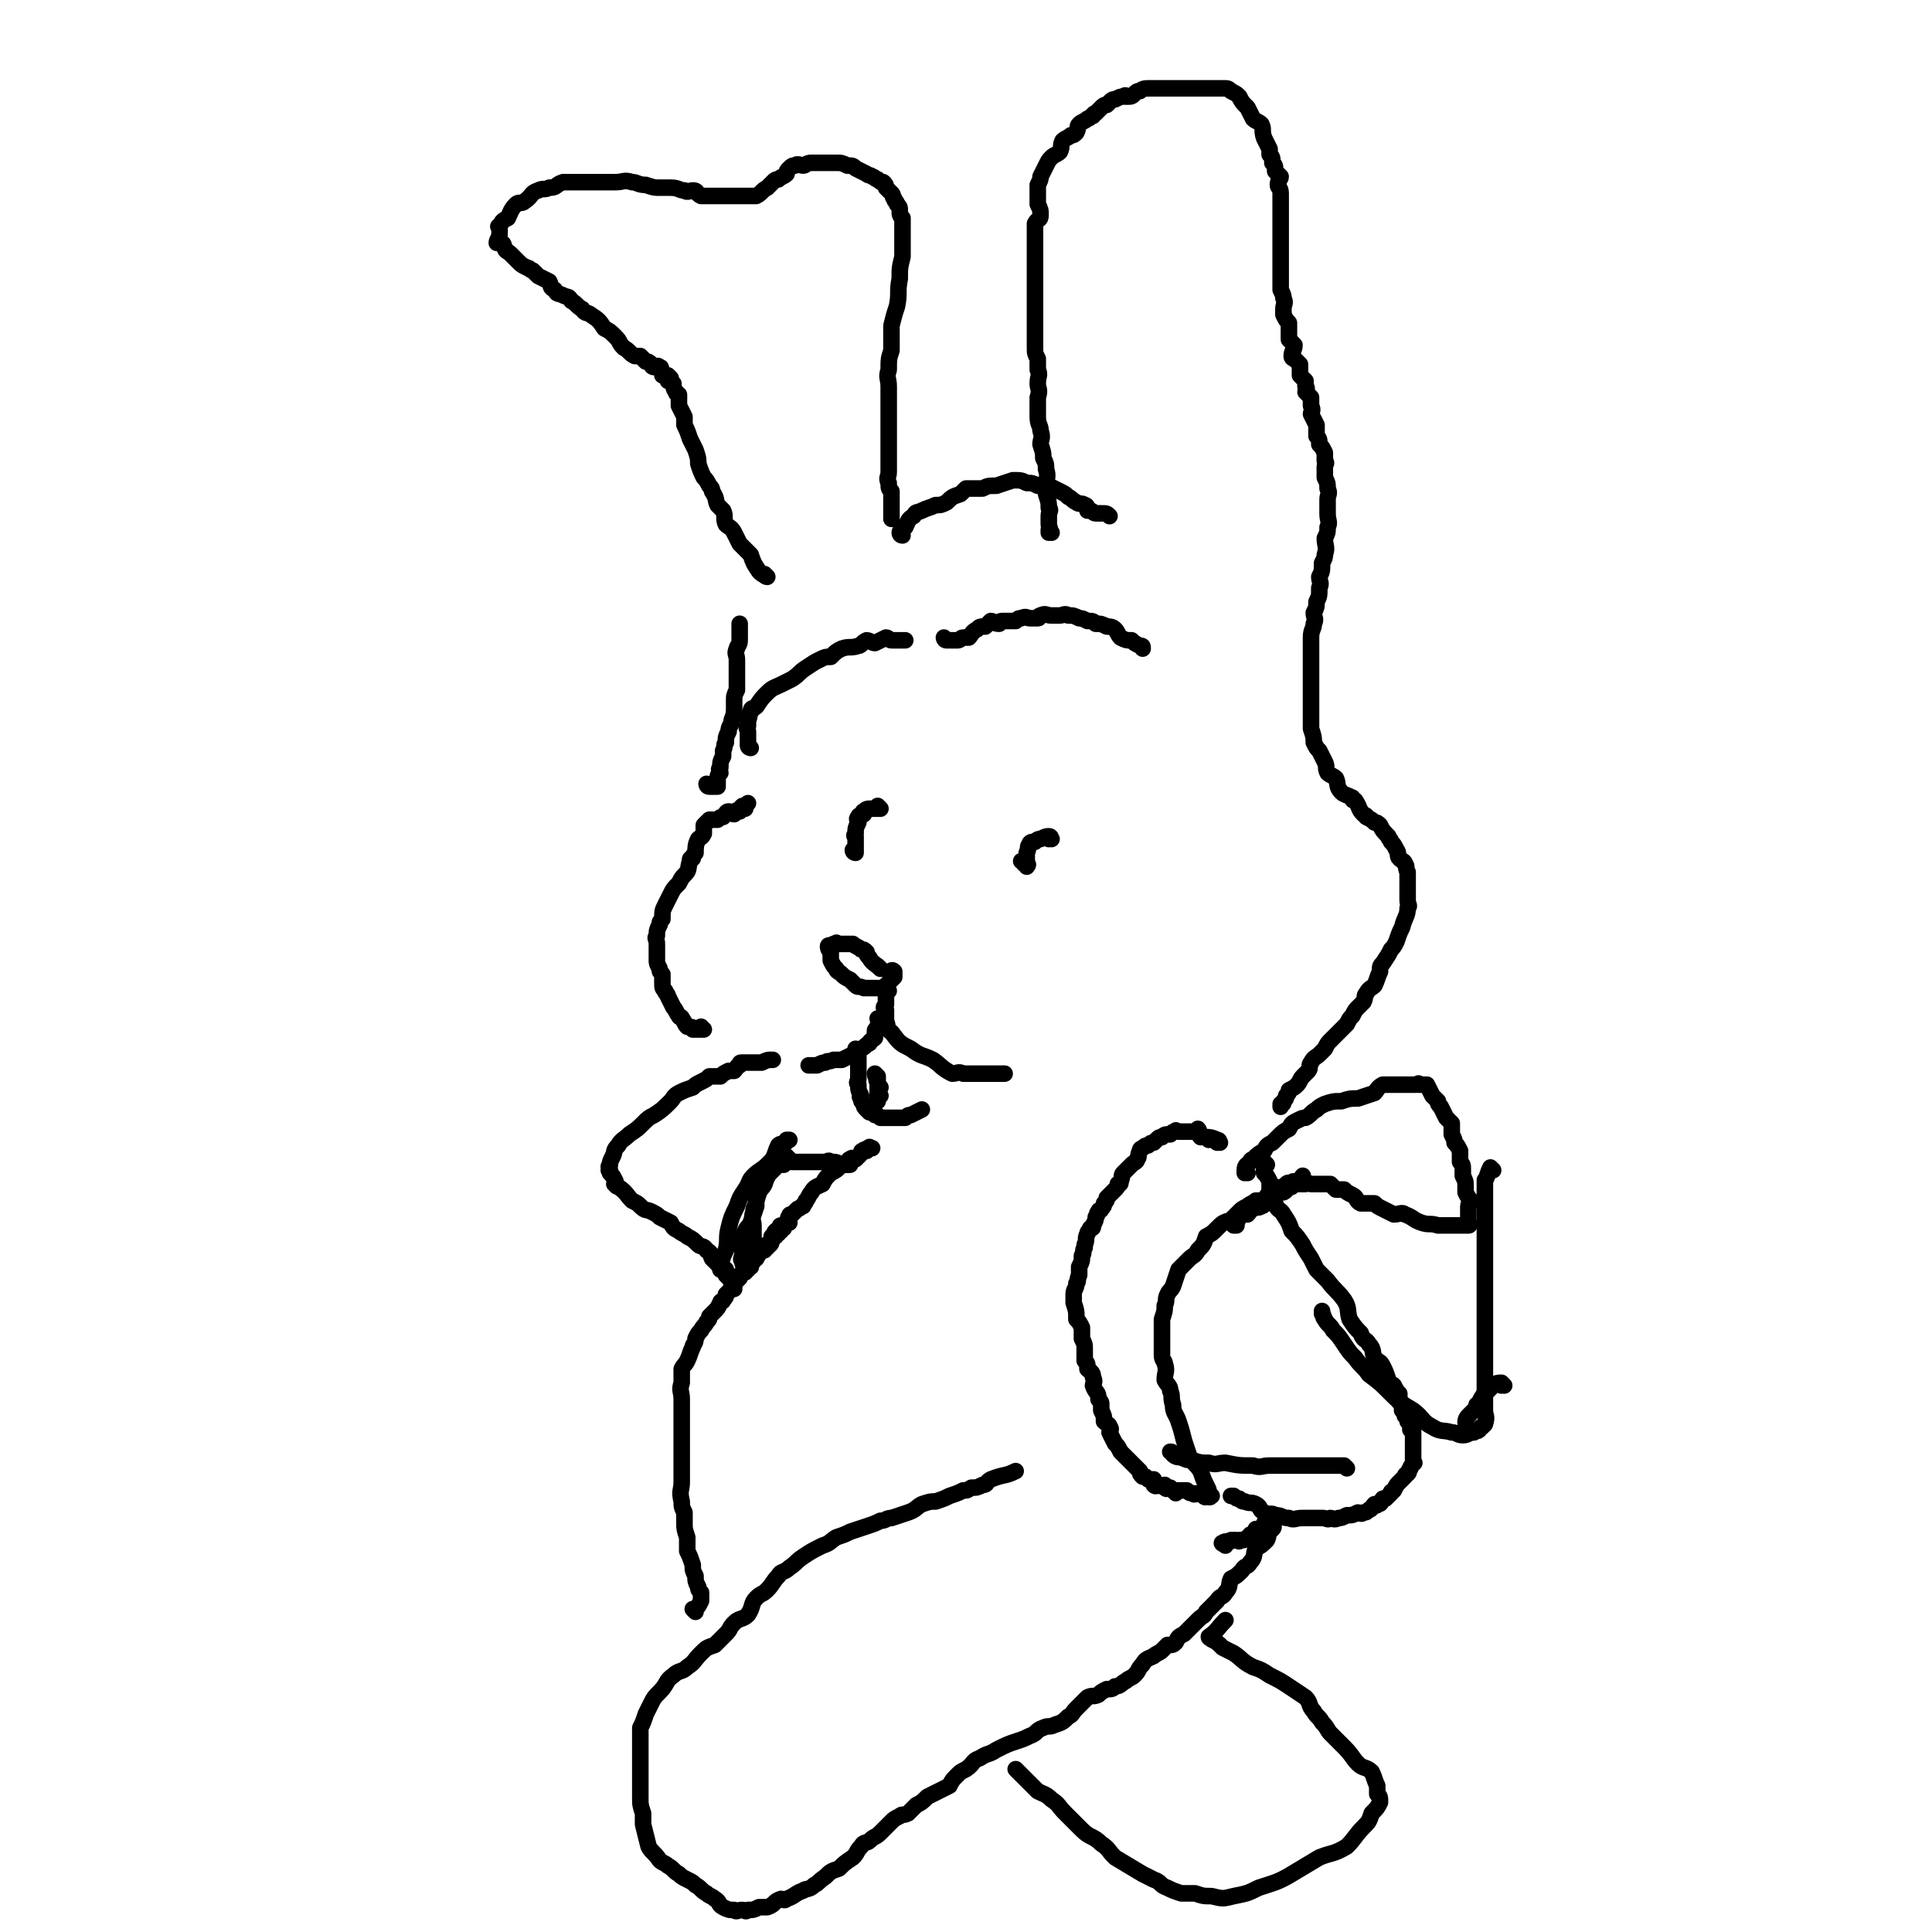 <svg viewBox='0 0 700 700' version='1.1' xmlns='http://www.w3.org/2000/svg' xmlns:xlink='http://www.w3.org/1999/xlink'><g fill='none' stroke='#000000' stroke-width='6' stroke-linecap='round' stroke-linejoin='round'><path d='M255,373c0,0 -1,-1 -1,-1 0,0 0,0 1,1 0,0 0,0 0,0 0,0 -1,-1 -1,-1 0,0 0,0 1,1 0,0 0,0 0,0 0,0 -1,-1 -1,-1 0,0 0,0 1,1 0,0 0,0 0,0 0,0 -1,-1 -1,-1 0,0 1,1 1,1 -2,0 -3,0 -4,0 0,0 1,0 1,0 -1,-1 -2,-1 -3,-1 -1,-1 -1,-2 -2,-3 0,-1 -1,0 -1,-1 -1,-1 -1,-2 -2,-3 -1,-2 -1,-2 -2,-4 0,-1 -1,-1 -1,-2 -1,-1 -1,-1 -1,-3 0,-1 0,-1 0,-3 -1,-1 -1,-1 -1,-2 -1,-2 -1,-2 -1,-3 0,-2 0,-2 0,-4 0,-1 0,-1 0,-2 0,-2 -1,-2 0,-3 0,-2 0,-2 1,-4 0,-1 0,-1 1,-2 0,-3 0,-3 1,-5 1,-2 1,-2 2,-4 1,-2 1,-2 3,-4 1,-2 1,-2 2,-3 2,-2 1,-2 2,-5 0,-1 0,-1 1,-1 0,-1 0,-1 1,-2 0,-2 0,-3 1,-5 1,-1 1,0 2,-2 0,-1 0,-1 0,-3 1,-1 1,-1 2,-2 1,0 1,0 3,0 1,-1 1,-1 2,-1 1,-1 1,-2 2,-2 1,0 1,1 2,1 0,0 0,-1 1,-1 0,-1 0,0 1,0 0,-1 0,-1 1,-2 0,0 0,1 0,1 0,0 0,0 1,0 0,0 0,0 0,0 0,-1 0,-1 1,-2 0,0 0,0 0,0 '/><path d='M257,285c0,0 -1,-1 -1,-1 0,0 0,0 1,1 0,0 0,0 0,0 0,0 -1,-1 -1,-1 0,0 0,0 1,1 0,0 0,0 0,0 0,0 -1,-1 -1,-1 0,0 0,1 1,1 1,0 1,0 3,0 0,0 0,0 0,0 0,-2 0,-2 0,-3 0,0 0,0 0,0 0,-1 0,-1 1,-2 0,-1 -1,-1 0,-2 0,-2 0,-2 1,-4 0,-1 0,-1 0,-2 1,-2 0,-2 1,-3 0,-2 0,-2 1,-4 0,-1 0,-1 1,-3 0,-2 1,-2 1,-5 0,-1 0,-1 0,-3 0,-2 0,-2 1,-4 0,-2 0,-2 0,-3 0,-3 0,-3 0,-5 0,-2 0,-2 0,-3 0,-2 -1,-2 0,-4 0,-1 1,-1 1,-3 0,0 0,-1 0,-1 0,-1 0,-1 0,-2 0,-2 0,-2 0,-3 '/><path d='M278,209c0,0 -1,-1 -1,-1 0,0 0,1 1,1 0,0 0,0 0,0 0,0 -1,-1 -1,-1 0,0 0,1 1,1 0,0 0,0 0,0 0,0 -1,-1 -1,-1 0,0 0,1 1,1 0,0 0,0 0,0 0,0 -1,-1 -1,-1 0,0 0,1 1,1 0,0 0,0 0,0 -2,-1 -2,-1 -3,-2 -2,-3 -2,-3 -3,-6 -1,-1 -1,-1 -1,-1 -2,-2 -2,-2 -3,-3 -1,-2 -1,-2 -2,-4 -1,-2 -2,-2 -3,-3 -1,-2 0,-3 -1,-5 -1,-1 -1,-1 -2,-2 -1,-2 0,-2 -2,-5 0,-1 0,-1 -1,-2 -1,-2 -1,-2 -2,-3 -1,-2 -1,-2 -2,-5 0,-2 0,-2 -1,-5 -1,-2 -1,-2 -2,-4 -1,-3 -1,-3 -2,-5 0,-1 0,-2 0,-3 -1,-2 -1,-2 -2,-4 0,-2 0,-2 0,-4 -1,-1 -1,0 -1,-1 -1,-1 -1,-2 -1,-3 -1,-1 -1,-1 -2,-1 0,-1 1,-1 1,-1 -1,-1 -1,-1 -1,-1 -1,0 -1,0 -2,0 0,-1 0,-1 0,-1 -1,-1 0,-2 -1,-2 -1,-1 -1,0 -2,0 -1,0 -1,-1 -1,-1 -1,-1 -1,-1 -2,-1 -1,-1 -1,-1 -2,-2 -1,0 -1,0 -2,0 -2,-1 -2,-2 -4,-3 -2,-2 -1,-2 -3,-4 -2,-2 -2,-2 -4,-3 -2,-3 -2,-3 -5,-5 -1,-1 -2,0 -3,-2 -2,-1 -2,-2 -4,-3 -1,-2 -1,-1 -3,-2 -2,-1 -2,0 -3,-2 -2,-1 -1,-1 -2,-3 -2,-1 -2,-1 -4,-2 -1,-1 -1,-1 -2,-2 -1,0 -1,-1 -2,-1 -2,-1 -2,-1 -3,-2 -1,-1 -1,-1 -2,-2 -1,-1 -1,-1 -1,-1 -1,-1 -2,-1 -2,-2 -1,-1 0,-1 -1,-2 0,0 -1,0 -2,0 0,-1 1,-2 1,-3 0,-1 0,-1 0,-2 0,-1 -1,-1 0,-1 1,-2 1,-2 3,-3 1,-2 1,-3 3,-5 1,-1 2,0 3,-1 3,-2 2,-3 5,-4 2,-1 2,0 4,-1 3,0 2,-1 5,-2 2,0 2,0 5,0 2,0 2,0 5,0 2,0 2,0 5,0 2,0 2,0 4,0 3,0 3,-1 6,0 2,0 2,1 5,1 3,1 3,1 5,1 2,0 2,0 4,0 3,0 3,1 5,1 1,1 2,0 3,0 2,0 1,1 3,2 2,0 2,0 4,0 1,0 1,0 2,0 1,0 1,0 2,0 1,0 1,0 2,0 2,0 2,0 3,0 1,0 1,0 2,0 2,0 2,0 3,0 1,0 1,0 2,0 2,-1 2,-2 4,-3 1,-1 1,-1 2,-2 1,-1 1,-1 2,-1 1,-1 2,-1 3,-2 0,-1 0,-1 1,-2 1,-1 1,-1 2,-1 1,-1 2,0 3,0 1,0 1,-1 3,-1 2,0 2,0 3,0 3,0 3,0 6,0 2,0 2,0 4,1 2,0 2,0 3,1 2,1 2,1 4,2 1,1 1,0 2,1 1,0 1,1 2,1 1,1 1,1 2,1 1,1 1,1 1,2 1,1 1,1 2,2 1,1 0,1 1,2 0,1 1,1 1,2 1,1 1,1 1,2 0,2 0,2 1,3 0,2 0,2 0,4 0,2 0,2 0,4 0,3 0,3 0,6 -1,4 -1,4 -1,8 -1,5 0,5 -1,10 -1,3 -1,3 -2,7 0,4 0,4 0,9 -1,3 -1,3 -1,7 -1,3 0,3 0,6 0,3 0,3 0,6 0,3 0,3 0,6 0,2 0,2 0,5 0,2 0,2 0,5 0,3 0,3 0,5 0,2 0,2 0,4 0,2 -1,2 0,4 0,2 0,2 1,3 0,3 0,3 0,5 0,1 0,1 0,1 0,1 0,1 0,2 0,1 0,1 0,2 '/><path d='M327,194c0,0 -1,-1 -1,-1 0,0 0,1 1,1 0,0 0,0 0,0 0,0 -1,-1 -1,-1 0,0 0,1 1,1 0,0 0,0 0,0 0,0 -1,0 -1,-1 0,-1 1,-1 2,-2 0,0 0,0 0,0 1,-2 1,-3 3,-4 1,-2 1,-1 3,-2 2,-1 3,-1 5,-2 2,0 2,0 4,-1 2,-2 2,-2 5,-3 1,-1 1,-1 2,-2 3,0 3,0 6,0 2,-1 2,-1 5,-1 3,-1 3,-1 6,-2 3,0 3,0 5,1 2,0 2,0 4,1 2,0 2,0 4,0 2,1 2,1 4,2 2,1 2,1 3,2 2,1 1,1 3,2 1,1 2,0 3,1 1,0 1,1 1,2 1,0 1,0 1,0 1,0 1,1 2,1 1,0 1,0 2,0 2,0 2,0 3,1 '/><path d='M381,193c0,0 -1,-1 -1,-1 0,0 0,1 0,1 0,0 0,0 0,0 1,0 0,-1 0,-1 0,0 0,1 0,1 1,-1 0,-2 0,-3 0,-2 0,-2 0,-3 0,-2 1,-2 0,-3 0,-2 0,-2 -1,-5 0,-1 0,-1 0,-3 0,-3 1,-3 0,-6 0,-2 0,-2 -1,-4 0,-2 0,-2 -1,-5 0,-2 1,-2 0,-5 0,-2 -1,-2 -1,-5 0,-3 0,-3 0,-7 1,-3 0,-3 0,-5 0,-3 1,-3 0,-5 0,-2 0,-2 0,-4 -1,-2 -1,-2 -1,-4 0,-2 0,-2 0,-4 0,-1 0,-1 0,-3 0,-2 0,-2 0,-4 0,-2 0,-2 0,-4 0,-2 0,-2 0,-4 0,-2 0,-2 0,-4 0,-2 0,-2 0,-4 0,-2 0,-2 0,-3 0,-2 0,-2 0,-5 0,-1 0,-1 0,-3 0,-2 0,-2 0,-4 0,-2 0,-2 0,-3 1,-2 2,-1 2,-3 0,-2 0,-2 -1,-4 0,-2 0,-2 0,-5 0,-1 0,-1 0,-2 1,-2 1,-2 1,-3 1,-2 1,-2 2,-4 1,-2 1,-2 2,-3 1,-1 2,-1 3,-2 1,-2 0,-2 1,-4 1,-1 2,-1 3,-2 1,0 1,0 2,-1 1,-2 0,-2 1,-3 1,-1 2,-1 3,-2 1,0 1,-1 2,-1 0,-1 1,-1 1,-1 1,-1 1,-1 2,-2 1,-1 1,-1 2,-1 1,-1 1,-1 1,-1 1,-1 1,-1 2,-1 2,-1 2,-1 3,-1 1,-1 1,0 1,0 2,0 2,0 3,-1 1,-1 1,-1 2,-1 1,-1 2,-1 4,-1 2,0 2,0 4,0 2,0 2,0 5,0 2,0 2,0 4,0 1,0 1,0 3,0 2,0 2,0 3,0 2,0 2,0 4,0 1,0 1,0 3,0 2,0 2,0 3,1 2,1 2,1 3,2 1,2 1,2 3,4 1,2 1,2 2,4 1,1 2,1 3,2 1,2 0,2 1,5 1,2 1,2 2,4 0,1 0,1 0,2 1,1 1,1 1,3 1,1 1,1 1,3 1,1 1,1 2,2 0,1 -1,1 -1,3 0,1 1,1 1,3 0,1 0,1 0,2 0,1 0,2 0,3 0,1 0,1 0,2 0,1 0,1 0,3 0,1 0,1 0,2 0,1 0,1 0,2 0,2 0,2 0,4 0,0 0,0 0,1 0,2 0,2 0,3 0,2 0,2 0,4 0,1 0,1 0,2 0,1 0,1 0,3 0,2 0,2 0,4 1,2 1,2 1,3 1,2 0,2 0,4 0,1 0,1 0,2 1,2 1,2 2,3 0,2 0,2 0,4 0,1 0,1 0,2 1,1 1,1 2,2 0,2 -1,2 -1,4 0,1 1,1 1,1 1,1 1,1 2,2 0,1 0,1 0,3 0,1 0,1 0,1 1,1 1,1 2,2 0,1 0,1 0,2 1,1 0,1 0,2 1,1 1,1 2,2 0,1 0,1 0,3 1,2 0,2 0,3 1,2 1,2 2,4 0,2 0,2 0,4 1,1 1,1 1,3 1,1 1,1 2,3 0,1 0,1 0,3 1,1 0,1 0,2 0,2 0,2 0,4 1,2 1,2 1,4 1,2 0,2 0,4 0,3 0,3 0,5 0,3 1,3 0,5 0,2 0,2 -1,4 0,3 1,3 0,6 0,1 0,1 -1,3 0,3 0,3 -1,5 0,2 1,2 0,4 0,3 0,3 -1,5 0,2 0,2 -1,4 0,2 1,2 0,4 0,2 -1,2 -1,5 0,1 0,1 0,3 0,2 0,2 0,4 0,1 0,1 0,3 0,2 0,2 0,5 0,1 0,1 0,3 0,2 0,2 0,5 0,1 0,1 0,3 0,2 0,2 0,4 0,2 0,2 0,3 1,3 1,3 1,5 1,2 1,2 2,3 1,2 1,2 2,4 1,2 0,2 1,4 1,1 2,1 3,2 1,2 0,3 2,5 1,1 2,1 4,2 0,1 0,1 1,1 2,3 1,3 3,5 1,1 1,0 1,1 2,1 2,1 3,2 1,0 1,0 2,1 1,2 1,2 3,4 0,1 1,1 1,2 1,1 1,1 2,3 1,1 0,2 1,3 1,1 2,1 2,2 1,1 0,1 1,3 0,1 0,1 0,2 0,2 0,2 0,4 0,2 0,2 0,4 0,2 1,2 0,3 0,3 -1,3 -2,7 -1,2 -1,2 -2,5 -1,2 -1,2 -2,3 -1,2 -1,2 -3,5 -1,1 -1,1 -1,3 -1,2 -1,3 -2,5 -1,1 -2,1 -3,3 -1,1 0,1 -1,3 -1,1 -1,1 -2,2 -1,1 -1,1 -2,3 -1,1 -1,1 -2,3 -1,1 -1,1 -2,2 -2,2 -2,2 -4,4 -1,1 -1,1 -2,3 -1,1 -1,1 -2,2 -1,1 -2,1 -3,3 -1,1 0,2 -1,3 -1,1 -1,1 -2,2 -1,1 -1,2 -2,3 -1,1 -1,1 -3,2 0,1 0,1 -1,2 0,1 0,1 -1,2 0,1 0,1 -1,1 0,0 0,0 0,1 '/><path d='M442,414c0,0 -1,-1 -1,-1 0,0 0,0 0,1 0,0 0,0 0,0 1,0 1,-1 0,-1 -2,-1 -3,-1 -4,-1 0,0 1,1 1,1 0,-1 0,-1 -1,-1 -1,0 -1,0 -2,0 -1,-1 0,-2 -1,-3 0,0 0,1 -1,1 0,0 0,0 -1,0 0,0 0,0 -1,0 0,0 0,0 -1,0 0,0 0,0 -1,0 -1,0 -1,0 -2,0 -1,0 -1,-1 -1,0 -1,0 -1,0 -2,1 -2,0 -2,0 -3,1 -1,0 -1,0 -2,1 0,0 0,0 -1,1 -1,0 -1,0 -2,1 -1,0 -1,0 -2,1 0,0 -1,0 -1,1 -1,2 0,2 -1,3 0,1 -1,1 -2,2 0,0 0,0 -1,1 -1,1 -1,1 -2,2 -1,1 0,1 -1,3 0,1 0,1 -1,1 0,1 0,1 -1,2 -1,1 -1,1 -2,2 0,0 0,0 -1,1 0,1 0,1 -1,2 0,1 0,1 -1,2 0,1 -1,0 -1,1 -1,1 0,1 -1,2 0,1 0,1 -1,3 0,1 0,1 -1,1 0,1 -1,1 -1,2 -1,2 0,2 -1,4 0,1 0,1 0,1 -1,1 0,2 -1,3 0,2 0,2 -1,4 0,2 0,2 0,3 -1,2 0,2 -1,3 0,2 -1,2 -1,4 0,2 0,2 0,3 1,3 1,3 1,6 1,1 1,1 2,3 0,2 0,2 0,4 1,2 1,2 1,4 0,2 0,2 0,4 1,1 1,1 1,3 1,1 2,1 2,3 1,2 0,2 0,3 1,3 2,2 2,5 1,1 1,1 1,2 0,1 0,1 0,2 1,2 1,2 1,4 1,1 2,1 2,2 1,1 0,1 0,2 1,2 1,2 2,4 1,1 1,1 2,3 1,1 1,1 2,2 1,1 1,1 2,2 0,0 0,0 1,1 1,1 1,1 2,2 0,1 0,1 1,2 0,0 0,0 1,0 1,1 1,1 1,1 1,0 1,0 2,0 0,1 0,2 0,2 1,1 1,0 2,0 1,1 1,0 2,0 0,1 0,1 0,1 1,1 1,0 2,0 1,1 1,1 2,2 0,0 0,0 0,-1 1,0 1,0 2,0 1,0 1,0 2,0 1,1 1,1 2,1 1,1 1,0 2,0 1,0 1,0 2,0 0,1 0,1 0,1 1,1 1,0 1,0 1,0 1,0 2,0 0,0 0,0 -1,0 0,0 0,0 0,0 1,1 0,0 0,0 0,0 0,1 0,0 1,0 0,0 0,0 0,0 0,0 0,-1 0,-1 0,-1 -1,-3 -1,-2 -1,-2 -2,-5 -2,-3 -2,-2 -4,-5 -1,-3 -1,-3 -2,-6 -1,-4 -1,-4 -2,-7 -1,-3 -2,-3 -2,-6 -1,-3 0,-3 -1,-5 0,-2 -1,-2 -2,-4 0,-3 1,-3 0,-6 0,-1 -1,-1 -1,-3 0,-3 0,-3 0,-5 0,-2 0,-2 0,-4 0,-2 0,-2 0,-4 1,-3 1,-3 1,-5 1,-2 0,-2 1,-4 1,-2 1,-1 2,-3 1,-3 1,-3 2,-6 2,-2 2,-2 4,-4 1,-1 2,-1 3,-3 2,-2 2,-2 3,-5 2,-1 2,-1 4,-3 2,-2 2,-2 5,-3 1,-1 1,-1 3,-3 1,-1 1,-1 3,-2 1,-1 2,-1 3,-2 1,0 2,0 2,0 2,-1 2,-2 3,-3 1,-1 1,-1 2,-2 0,0 1,1 2,1 0,-1 0,-1 1,-1 1,-1 1,-1 1,-1 0,0 0,0 0,0 1,-1 1,0 2,0 1,-1 0,-1 1,-1 1,0 1,0 2,0 1,-1 0,-1 1,-2 '/><path d='M452,425c0,0 -1,-1 -1,-1 0,0 0,0 0,1 0,0 0,0 0,0 1,0 0,-1 0,-1 0,0 0,0 0,1 0,0 0,0 0,0 1,0 0,-1 0,-1 0,0 0,0 0,1 0,0 0,0 0,0 1,0 0,-1 0,-1 0,0 0,0 0,1 0,0 0,0 0,0 1,0 0,0 0,-1 0,-2 1,-2 2,-3 0,-1 1,-1 1,-1 2,-2 2,-2 4,-3 1,-2 1,-2 3,-3 1,-1 1,-1 2,-2 2,-2 2,-2 4,-3 1,-2 1,-2 3,-3 2,-1 2,-1 3,-1 2,-1 2,-2 4,-3 1,-1 1,-1 3,-2 3,-1 3,-1 6,-1 3,-1 3,-1 6,-1 3,-1 3,-1 6,-2 1,-1 1,-2 3,-3 1,0 1,0 3,0 2,0 2,0 3,0 1,0 1,0 3,0 0,0 0,0 1,0 1,0 1,0 2,0 1,0 1,-1 1,0 2,0 2,0 3,0 1,2 1,2 2,4 1,1 1,1 2,2 0,1 0,1 1,2 1,2 1,2 2,4 1,1 1,1 2,2 0,2 0,2 0,4 1,2 1,2 1,3 1,1 1,1 2,3 0,2 0,2 0,4 1,1 1,1 1,3 0,1 0,1 0,2 1,2 1,2 1,4 0,1 0,1 0,2 1,2 1,2 2,3 0,1 -1,1 -1,2 0,0 0,0 0,1 0,0 0,0 0,1 0,0 0,0 0,1 0,0 0,0 0,0 0,0 0,0 0,1 0,1 0,1 0,2 0,0 0,0 0,0 0,0 0,0 0,1 0,0 0,0 0,0 1,0 0,-1 0,-1 0,0 0,1 0,1 0,0 -1,0 -2,0 0,0 0,0 -1,0 0,0 0,0 -1,0 -2,0 -2,0 -3,0 -2,0 -2,0 -4,0 -3,-1 -3,0 -6,-1 -3,-1 -3,-2 -6,-3 -1,-1 -2,0 -4,0 -2,-1 -2,-1 -4,-2 -2,-1 -2,-1 -3,-2 -2,0 -3,0 -5,0 -2,-1 -1,-2 -3,-3 -2,-1 -2,-1 -3,-2 -1,0 -2,0 -3,0 -1,-1 -1,-1 -2,-2 -1,0 -1,0 -2,0 -1,0 -1,0 -2,0 -1,0 -1,0 -1,0 -1,0 -1,0 -2,0 -1,0 -1,-1 -2,0 -1,0 -1,0 -3,0 -1,0 -1,0 -2,1 -2,0 -1,1 -3,2 -1,0 -1,0 -2,0 -1,0 -2,0 -2,1 -1,0 0,1 -1,2 0,0 -1,0 -1,1 -1,0 -1,1 -2,1 -1,1 -2,0 -3,1 -1,0 -1,1 -2,2 0,0 0,0 -1,0 -1,0 -1,0 -2,1 -1,0 0,1 -1,2 0,0 0,0 0,1 0,0 0,0 -1,0 '/><path d='M541,424c0,0 -1,-1 -1,-1 0,0 0,0 0,1 0,0 0,0 0,0 1,0 0,-1 0,-1 0,0 0,0 0,1 0,0 0,0 0,0 1,0 0,-1 0,-1 -1,2 -1,3 -2,5 0,0 0,-1 0,0 0,1 0,1 0,3 0,0 0,0 0,1 0,1 0,1 0,2 0,2 0,2 0,4 0,1 0,1 0,3 0,2 0,2 0,4 0,2 0,2 0,4 0,2 0,2 0,4 0,3 0,3 0,5 0,3 0,3 0,5 0,3 0,3 0,6 0,3 0,3 0,7 0,3 0,3 0,6 0,3 0,3 0,5 0,3 0,3 0,5 0,3 0,3 0,6 0,2 0,2 0,4 0,3 0,3 0,6 0,1 0,1 0,3 0,2 1,2 0,5 0,0 0,0 -1,1 -1,0 -1,1 -1,1 -1,1 -1,0 -2,1 -2,0 -2,1 -4,1 -2,0 -2,-1 -4,-1 -3,-1 -4,0 -7,-2 -4,-2 -3,-3 -7,-6 -5,-3 -5,-3 -9,-7 -3,-3 -3,-3 -7,-6 -2,-3 -3,-3 -5,-6 -2,-2 -2,-2 -4,-5 -2,-3 -2,-3 -4,-5 -1,-2 -2,-2 -3,-4 -1,-1 0,-1 -1,-2 0,-1 0,-1 0,-1 0,0 0,0 0,0 '/><path d='M545,502c0,0 -1,-1 -1,-1 0,0 0,0 0,1 0,0 0,0 0,0 1,0 0,-1 0,-1 -1,0 -2,0 -3,1 0,0 0,0 0,0 -1,1 -1,1 -2,2 0,0 0,0 -1,0 0,0 0,0 0,1 -1,1 -1,1 -2,3 0,0 0,1 -1,1 0,1 0,1 -1,2 0,0 0,0 -1,1 0,0 0,0 -1,1 -1,1 -1,2 -1,2 0,1 0,0 0,0 '/><path d='M459,422c0,0 -1,-1 -1,-1 0,0 0,0 0,1 0,0 0,0 0,0 1,0 0,-1 0,-1 0,0 0,0 0,1 0,0 0,0 0,0 0,1 0,1 0,3 1,1 1,1 2,3 0,2 0,2 0,4 1,2 1,2 2,4 1,3 2,2 3,4 2,3 2,3 3,6 2,2 2,2 4,5 1,2 1,2 3,5 1,2 1,2 2,4 2,2 2,2 4,4 3,4 3,3 6,7 2,3 1,4 2,7 2,3 2,3 4,5 1,3 2,2 3,4 2,2 1,3 2,5 2,2 2,1 3,3 1,2 1,2 2,5 0,0 0,0 0,1 1,1 1,0 2,1 1,2 1,2 2,3 0,2 0,2 0,3 1,1 1,0 1,1 0,1 0,1 0,2 1,1 1,1 1,2 1,1 1,1 1,2 1,1 1,1 1,2 0,0 0,0 0,1 1,0 1,0 1,1 0,1 0,1 0,2 0,1 0,1 0,2 0,0 0,0 0,1 0,0 0,0 0,1 0,0 0,0 0,1 0,0 0,0 0,0 0,1 0,1 0,1 0,1 0,1 0,2 0,0 0,0 0,1 0,0 1,0 0,0 0,1 -1,1 -1,2 -1,1 0,1 -1,2 0,0 -1,0 -1,1 -1,1 -1,1 -2,2 -1,1 -1,1 -2,3 -1,1 -1,0 -1,1 -1,1 -1,1 -2,2 0,0 0,0 -1,0 -1,1 0,2 -2,2 0,1 -1,0 -1,0 -1,1 -1,2 -2,2 -1,1 -1,1 -2,1 -1,1 -1,0 -2,0 -2,1 -2,1 -4,1 -2,1 -2,1 -3,1 -2,1 -2,0 -3,0 -1,1 -1,0 -3,0 -2,0 -2,0 -4,0 -1,0 -1,0 -3,0 -3,0 -3,1 -5,0 -3,0 -2,-1 -5,-1 -1,-1 -2,0 -4,-1 -2,-1 -1,-2 -3,-3 -2,-1 -2,0 -4,-1 -1,0 -1,0 -2,-1 -1,0 -1,0 -2,-1 0,0 0,0 -1,0 '/><path d='M488,532c0,0 -1,-1 -1,-1 0,0 0,0 0,0 0,0 0,0 0,0 -1,0 -1,0 -3,0 -1,0 -1,0 -1,0 -1,0 -1,0 -2,0 -1,0 -1,0 -2,0 -1,0 -1,0 -3,0 -1,0 -1,0 -2,0 -2,0 -2,0 -5,0 -2,0 -2,0 -4,0 -2,0 -2,0 -5,0 -3,0 -3,1 -6,0 -5,0 -5,0 -10,-1 -3,0 -3,1 -6,0 -3,0 -3,0 -6,-1 -2,0 -2,0 -4,-1 -1,0 -2,0 -3,-1 -1,-1 0,-1 -1,-1 '/><path d='M444,560c0,0 -1,-1 -1,-1 0,0 0,0 0,0 0,0 0,0 0,0 1,1 0,0 0,0 0,0 0,0 0,0 0,0 0,0 0,0 1,1 0,0 0,0 0,0 0,0 0,0 0,0 0,0 0,0 1,1 -1,0 0,0 1,-1 2,0 4,-1 0,0 0,0 -1,0 0,0 0,0 0,0 1,0 1,0 2,0 1,0 1,1 1,0 1,0 1,0 1,0 1,0 1,0 2,-1 0,0 0,1 0,0 1,0 1,0 1,-1 1,0 1,1 2,0 0,0 0,-1 0,-2 1,0 1,0 1,0 1,0 1,0 2,-1 0,0 0,0 0,-1 1,0 1,0 1,0 0,0 0,0 0,0 1,0 1,0 1,0 0,0 0,0 0,0 1,1 0,0 0,0 0,0 1,0 1,0 0,0 0,0 0,0 0,1 1,1 0,2 0,0 0,0 -1,1 -1,1 0,1 -1,3 -2,2 -2,2 -4,3 -1,2 0,3 -2,5 -1,2 -2,1 -3,3 -2,2 -2,2 -4,3 -1,2 0,3 -2,5 -1,2 -2,1 -3,3 -2,2 -2,2 -4,4 -1,2 -1,1 -3,3 -1,1 -1,1 -2,2 -2,2 -2,2 -3,3 -2,1 -2,1 -3,3 -1,1 -1,1 -3,1 -1,1 -1,1 -2,2 -1,1 -2,1 -3,2 -2,1 -3,1 -4,3 -2,2 -1,2 -3,4 -1,1 -2,1 -3,2 -2,1 -2,2 -4,2 -1,1 -1,1 -3,1 -2,1 -2,1 -3,2 -2,1 -2,0 -4,1 -2,2 -2,2 -4,4 -2,2 -1,2 -3,3 -2,2 -2,2 -5,3 -2,1 -2,0 -4,1 -3,1 -2,2 -5,3 -2,1 -2,1 -5,2 -3,1 -3,1 -7,3 -3,2 -3,1 -6,3 -3,1 -2,2 -5,4 -2,1 -2,1 -3,2 -2,2 -2,2 -3,4 -2,1 -2,1 -4,2 -2,1 -2,1 -4,2 -2,2 -2,2 -4,3 -1,1 -1,1 -3,3 -2,1 -2,0 -3,1 -2,1 -2,1 -3,2 -1,1 -1,1 -2,2 -1,1 -1,1 -2,2 -2,2 -2,1 -4,3 -1,1 -2,0 -3,2 -2,2 -1,2 -3,4 -3,2 -3,2 -5,4 -3,1 -3,1 -5,3 -3,2 -2,2 -4,3 -2,2 -3,1 -4,2 -3,1 -3,2 -6,3 -1,1 -1,0 -2,0 -3,1 -2,2 -5,3 -1,0 -1,0 -3,0 -2,1 -2,1 -4,1 -1,1 -1,0 -2,0 -2,0 -2,1 -3,0 -2,0 -2,0 -4,-1 -2,-1 -1,-2 -3,-3 -1,-1 -2,-1 -3,-2 -2,-1 -2,-2 -4,-3 -1,-1 -1,-1 -3,-2 -2,-1 -2,-1 -3,-2 -2,-1 -2,-2 -4,-3 -1,-1 -2,-1 -3,-2 -2,-3 -3,-3 -4,-5 -1,-4 -1,-4 -2,-8 0,-2 0,-2 0,-4 -1,-3 -1,-3 -1,-6 0,-2 0,-2 0,-4 0,-3 0,-3 0,-5 0,-2 0,-2 0,-4 0,-2 0,-2 0,-5 0,-1 0,-1 0,-3 0,-2 0,-2 0,-4 1,-2 1,-2 2,-5 1,-2 1,-2 2,-4 1,-2 1,-2 3,-4 3,-3 2,-4 5,-6 2,-2 3,-1 5,-3 3,-2 2,-2 5,-5 2,-2 2,-2 5,-3 2,-2 2,-2 4,-4 2,-2 1,-2 3,-4 2,-2 3,-1 5,-3 2,-3 1,-4 3,-6 2,-2 2,-1 4,-3 2,-2 2,-3 4,-5 1,-2 2,-1 4,-3 3,-2 2,-2 5,-4 3,-2 3,-2 7,-4 3,-1 2,-1 5,-3 3,-1 3,-1 5,-2 3,-1 3,-1 6,-2 3,-1 3,-1 5,-2 2,0 2,-1 4,-1 3,-1 3,-1 6,-2 3,-1 3,-2 5,-3 3,-1 3,-1 5,-1 3,-1 3,-1 5,-2 3,-1 3,-1 5,-2 2,0 1,0 3,-1 2,0 2,0 4,-1 2,0 1,-1 3,-2 5,-2 5,-1 9,-3 '/><path d='M369,642c0,0 -1,-1 -1,-1 0,0 0,0 0,0 0,0 0,0 0,0 1,1 0,0 0,0 0,0 0,0 0,0 0,0 0,0 0,0 1,1 0,0 0,0 1,1 1,1 3,3 2,2 2,2 5,5 2,1 3,1 5,3 3,2 2,2 5,5 3,3 3,3 6,6 3,3 4,2 7,5 3,2 2,2 5,5 5,3 5,3 10,6 2,1 2,1 4,2 3,1 2,2 5,3 2,1 2,1 5,2 2,0 2,0 5,0 3,1 3,1 6,1 4,1 4,1 8,0 5,-1 5,-1 9,-3 6,-2 7,-2 12,-5 5,-3 5,-3 10,-6 5,-2 5,-1 10,-4 3,-3 3,-4 6,-7 2,-2 2,-2 3,-5 2,-2 2,-2 3,-4 0,-2 0,-2 -1,-3 0,-2 0,-2 0,-3 -1,-2 -1,-3 -2,-5 -2,-2 -3,-1 -5,-3 -2,-2 -2,-3 -5,-6 -2,-2 -2,-2 -5,-5 -1,-1 -1,-2 -3,-4 -1,-2 -2,-2 -3,-4 -2,-2 -1,-3 -3,-5 -3,-2 -3,-2 -6,-4 -3,-2 -3,-2 -7,-4 -3,-2 -3,-2 -6,-3 -4,-2 -4,-3 -7,-5 -2,-1 -2,-1 -4,-2 -2,-2 -2,-2 -4,-3 0,-1 -1,0 -1,-1 3,-2 3,-3 6,-6 '/><path d='M252,584c0,0 -1,-1 -1,-1 0,0 0,0 1,0 0,0 0,0 0,0 0,1 -1,0 -1,0 0,0 0,0 1,0 0,0 0,0 0,0 0,1 -1,0 -1,0 0,0 0,0 1,0 0,0 0,0 0,0 0,1 -1,0 -1,0 0,0 0,0 1,0 0,0 0,0 0,0 1,-1 1,-1 2,-3 0,-1 0,-1 0,-3 -1,-1 -1,-1 -1,-2 -1,-2 -1,-2 -1,-4 -1,-2 -1,-2 -1,-4 -1,-3 -1,-3 -2,-5 0,-3 0,-3 0,-5 -1,-3 -1,-3 -1,-5 0,-2 0,-2 0,-4 -1,-2 -1,-2 -1,-4 -1,-4 0,-4 0,-7 0,-2 0,-2 0,-4 0,-2 0,-2 0,-3 0,-2 0,-2 0,-4 0,-2 0,-2 0,-4 0,-3 0,-3 0,-6 0,-2 0,-2 0,-5 0,-2 0,-2 0,-4 0,-3 -1,-3 0,-6 0,-2 0,-2 0,-5 1,-2 1,-1 2,-3 1,-2 1,-3 2,-5 0,-1 1,-1 1,-3 1,-2 1,-2 2,-3 1,-2 1,-1 2,-3 1,-1 1,-1 1,-2 1,-1 1,-1 2,-2 1,-1 1,-1 2,-3 0,-1 1,0 1,-1 1,-1 1,-1 1,-2 1,-1 1,-1 2,-2 1,-1 1,-1 1,-2 1,-1 1,-1 2,-2 0,-1 0,-1 1,-2 0,0 0,0 1,0 0,-1 0,-1 1,-2 0,0 0,0 1,0 0,-1 0,-2 1,-2 0,-1 0,-1 1,-1 0,-1 1,-1 1,-2 0,0 -1,0 0,0 0,-1 0,-1 1,-1 0,0 0,0 1,0 0,-1 0,-1 1,-1 0,-1 -1,-1 0,-1 0,0 1,0 1,0 1,-1 0,-1 1,-2 0,-1 -1,-1 0,-1 0,0 1,0 1,0 0,-1 -1,-1 0,-2 0,0 0,1 0,1 0,0 1,0 1,0 0,-1 -1,-1 0,-1 0,-1 0,0 1,0 0,-1 -1,-2 0,-2 0,0 0,1 1,1 0,-1 0,-1 0,-1 1,-1 1,-1 1,-1 0,0 1,0 1,0 0,-1 -1,-2 0,-2 0,-1 0,-1 1,-1 1,-1 1,-1 2,-2 1,0 1,-1 2,-1 0,-1 1,-1 1,-2 1,-1 1,-2 2,-3 1,-2 2,-2 4,-3 1,-2 1,-2 3,-4 2,-1 2,-1 3,-2 1,-1 1,-1 3,-1 1,-1 0,-2 1,-2 1,-1 1,0 2,0 1,-1 1,-1 2,-2 0,-1 0,-1 1,-1 0,-1 0,0 1,0 0,-1 0,-1 1,-1 0,-1 0,0 1,0 '/><path d='M266,467c0,0 -1,-1 -1,-1 0,0 0,0 1,1 0,0 0,0 0,0 0,0 -1,-1 -1,-1 0,0 0,0 1,1 0,0 0,0 0,0 0,-2 0,-2 0,-3 0,0 0,0 0,0 0,0 0,0 0,0 -1,-1 -1,-1 -2,-1 -1,-1 -1,-1 -1,-1 0,-1 0,-1 0,-2 -1,-1 -1,-1 -2,-1 -2,-2 -2,-2 -3,-3 -1,-2 0,-2 -2,-3 -1,-2 -2,-1 -3,-2 -2,-2 -2,-2 -4,-3 -1,-1 -2,-1 -3,-2 -2,-1 -2,-1 -3,-3 -2,-1 -2,-1 -4,-2 -1,-1 -1,-1 -3,-2 -2,-1 -2,0 -4,-2 -1,-1 -1,-1 -3,-2 -2,-2 -2,-3 -5,-5 0,0 -1,0 -1,-1 -1,0 0,0 0,-1 -1,-2 -1,-2 -2,-3 0,-1 0,0 0,-1 -1,0 0,0 0,0 0,-1 -1,-1 0,-2 0,-1 0,-1 1,-3 1,-2 0,-2 2,-4 1,-2 2,-2 4,-4 3,-2 3,-2 5,-4 2,-2 2,-2 4,-3 3,-2 3,-2 6,-5 1,-1 1,-2 3,-3 2,-1 2,-1 5,-2 1,-1 1,-1 3,-2 2,-1 2,-1 3,-2 2,0 2,0 4,0 1,-1 1,-1 3,-2 1,0 1,0 2,0 1,-1 1,-2 2,-2 0,-1 0,-1 1,-1 1,0 1,0 2,0 0,0 0,0 1,0 0,0 0,0 1,0 0,0 0,0 1,0 1,0 1,0 2,0 2,-1 2,-1 4,-1 '/><path d='M308,422c0,0 -1,-1 -1,-1 0,0 0,0 1,1 0,0 0,0 0,0 -2,0 -2,0 -3,0 -2,-1 -2,-1 -4,-1 -1,-1 -1,0 -2,0 -1,0 -1,0 -2,0 -2,0 -2,0 -3,0 -1,0 -1,0 -2,0 -1,0 -1,0 -3,0 -1,0 -1,0 -2,0 -1,0 -1,-1 -2,0 -1,0 -1,0 -1,1 -2,0 -2,0 -3,1 -1,1 -1,1 -2,2 -1,1 -1,2 -2,3 0,1 -1,0 -1,1 -1,2 -1,2 -2,4 0,1 0,1 0,3 -1,2 -1,2 -1,3 -1,3 0,3 0,5 0,2 0,2 0,3 0,2 0,2 0,3 0,1 0,1 0,2 0,1 0,1 0,2 -1,1 -1,1 -1,1 -1,2 0,2 0,4 -1,0 -1,0 -2,1 0,0 1,0 1,0 -1,-1 -1,0 -1,0 0,0 0,0 0,0 0,-1 0,-1 0,-1 -1,-1 -1,-1 -1,-2 -1,-1 0,-1 0,-3 0,-2 -1,-2 0,-4 0,-2 0,-2 1,-4 1,-2 1,-1 2,-3 1,-3 1,-3 2,-6 0,-2 0,-2 1,-5 1,-2 1,-1 2,-3 1,-3 1,-3 2,-6 0,-2 1,-1 1,-3 1,-2 1,-3 2,-5 1,-1 1,0 2,-1 1,0 1,0 1,-1 1,0 1,0 1,0 '/><path d='M286,420c0,0 -1,-1 -1,-1 0,0 0,0 1,1 0,0 0,0 0,0 0,0 -1,-1 -1,-1 0,0 1,1 1,1 -1,-1 -2,-2 -3,-2 -2,0 -2,0 -3,2 -1,1 -1,1 -2,2 -2,2 -3,2 -5,4 -2,2 -1,2 -3,5 -2,3 -2,3 -3,6 -2,4 -2,4 -3,8 -1,4 0,4 -1,8 -1,2 -1,2 -2,5 0,1 0,1 0,2 '/><path d='M319,351c0,0 -1,-1 -1,-1 0,0 0,0 1,1 0,0 0,0 0,0 0,0 -1,-1 -1,-1 0,0 0,0 1,1 0,0 0,0 0,0 0,0 -1,-1 -1,-1 0,0 1,1 1,1 -2,-2 -3,-2 -4,-4 -1,-1 -1,-1 -1,-2 -1,-1 -1,-1 -2,-1 -1,-1 -2,-1 -3,-2 -1,0 -1,0 -1,0 -1,0 -1,0 -2,0 -1,0 -1,0 -2,0 -1,0 -1,-1 -1,0 -1,0 -1,0 -1,0 -1,1 -2,0 -2,1 0,0 0,1 1,2 0,1 0,1 0,3 1,2 1,2 2,3 0,1 1,1 2,2 1,1 1,1 3,2 1,1 1,1 2,2 1,1 1,0 3,1 1,0 1,0 2,0 1,0 1,0 2,0 1,0 1,0 3,0 1,-1 1,-1 1,-1 1,-1 1,-1 2,-2 0,0 1,-1 1,-1 0,-1 0,-1 0,-1 0,-1 0,-1 0,-1 -1,-1 -1,0 -2,0 0,0 0,0 1,0 '/><path d='M319,293c0,0 -1,-1 -1,-1 0,0 0,0 1,1 0,0 0,0 0,0 0,0 -1,-1 -1,-1 0,0 0,0 1,1 0,0 0,0 0,0 -2,0 -2,0 -4,0 0,0 1,0 1,0 -2,0 -2,0 -3,1 -1,0 0,1 0,1 -1,1 -2,0 -2,1 -1,1 0,1 0,2 -1,2 -1,2 -1,4 -1,1 0,1 0,1 0,1 0,1 0,2 0,1 0,1 0,2 0,1 0,1 0,1 0,1 0,1 0,1 0,0 0,0 0,0 0,0 -1,-1 -1,-1 0,0 0,0 1,1 0,0 0,0 0,0 0,0 -1,0 -1,-1 0,0 0,0 1,-1 0,0 0,0 0,0 '/><path d='M381,304c0,0 -1,-1 -1,-1 0,0 0,0 0,1 0,0 0,0 0,0 1,0 1,-1 0,-1 -1,0 -1,0 -3,1 -1,0 -1,0 -2,1 -1,0 -2,0 -2,1 -1,1 0,1 -1,3 0,1 0,1 0,2 0,0 0,0 0,1 0,0 0,0 0,1 0,0 0,1 0,1 0,0 1,-1 0,-1 0,-1 0,0 -1,0 0,-1 0,-1 -1,-1 0,0 0,0 0,0 0,0 0,0 0,0 '/><path d='M272,271c0,0 -1,-1 -1,-1 0,0 0,0 1,1 0,0 0,0 0,0 0,0 -1,0 -1,-1 0,-1 0,-2 0,-3 0,-1 0,-1 0,-2 0,0 0,0 0,0 0,-1 -1,-1 0,-2 0,-1 0,-1 0,-2 1,-2 0,-2 1,-3 0,-2 1,-1 2,-2 2,-3 2,-3 4,-5 2,-2 3,-2 5,-3 2,-1 2,-1 4,-2 3,-2 2,-2 5,-4 3,-2 3,-2 5,-3 2,-1 2,-1 4,-1 2,-2 2,-2 4,-3 3,-1 3,0 6,-1 1,0 1,-1 3,-2 1,0 2,1 3,1 2,-1 2,-1 4,-2 1,0 1,1 2,1 1,0 1,0 1,0 1,0 1,0 2,0 1,0 1,0 2,0 '/><path d='M343,232c0,0 -1,-1 -1,-1 0,0 0,0 1,1 0,0 0,0 0,0 0,0 -1,-1 -1,-1 0,0 0,1 1,1 1,0 1,0 3,0 1,0 1,0 1,0 1,0 1,-1 2,-1 1,0 1,0 2,0 1,-1 1,-2 3,-3 1,-1 1,-1 3,-1 1,-1 1,-1 2,-2 1,0 1,1 3,1 0,0 0,-1 1,-1 1,0 1,0 2,0 1,0 1,0 3,0 1,-1 1,-1 2,-1 2,-1 2,0 3,0 1,0 2,0 3,0 1,0 0,-1 1,-1 2,-1 2,0 4,0 1,0 1,0 3,0 1,0 2,-1 3,0 2,0 2,0 4,1 1,0 1,0 3,1 2,0 2,0 3,1 2,0 2,0 4,1 1,0 2,0 3,1 1,1 1,2 2,3 2,1 2,1 4,1 1,1 1,1 3,2 1,0 1,0 1,1 '/><path d='M322,359c0,0 -1,-1 -1,-1 0,0 0,0 1,1 0,0 0,0 0,0 0,0 -1,-1 -1,-1 0,0 0,1 0,2 0,2 0,2 0,4 -1,1 -1,1 0,2 0,2 0,2 0,4 1,2 0,3 2,4 3,4 3,4 7,6 4,3 4,2 8,4 3,2 3,3 7,5 2,0 2,-1 4,0 2,0 2,0 4,0 2,0 2,0 3,0 2,0 2,0 5,0 0,0 0,0 1,0 1,0 1,0 2,0 0,0 0,0 0,0 '/><path d='M319,370c0,0 -1,-1 -1,-1 0,0 0,0 1,1 0,0 0,0 0,0 0,0 -1,-1 -1,-1 0,0 0,0 1,1 0,0 0,0 0,0 0,0 -1,-1 -1,-1 0,0 1,0 1,1 -1,1 -1,1 -1,3 -1,0 -1,0 -1,1 0,1 0,1 0,2 -1,1 -2,1 -2,2 -2,1 -1,1 -3,2 -1,1 -2,1 -3,2 -2,1 -2,1 -4,2 -1,0 -1,0 -3,0 -2,1 -2,0 -3,1 -1,0 -1,0 -3,1 -1,0 -1,0 -2,0 -1,0 -1,0 -1,0 '/><path d='M311,381c0,0 -1,-1 -1,-1 0,0 0,0 1,1 0,0 0,0 0,0 0,0 -1,-1 -1,-1 0,0 0,0 1,1 0,0 0,0 0,0 0,0 -1,-1 -1,-1 0,0 0,0 1,1 0,0 0,0 0,0 0,1 0,1 0,2 0,0 0,0 0,1 0,0 0,0 0,0 0,2 0,2 0,5 0,1 0,1 0,2 0,1 -1,1 0,2 0,2 0,2 1,4 0,0 -1,0 0,1 0,1 0,1 1,2 0,1 0,1 1,2 0,0 0,0 1,1 1,0 1,0 2,1 1,0 1,0 2,1 0,0 0,0 1,0 1,0 1,0 2,0 1,0 1,0 3,0 0,0 0,0 1,0 1,0 1,0 2,0 1,-1 1,-1 2,-1 2,-1 2,-1 4,-2 '/><path d='M319,397c0,0 -1,-1 -1,-1 0,0 0,0 1,1 0,0 0,0 0,0 0,0 -1,0 -1,-1 0,-1 0,-1 1,-2 0,0 0,0 0,0 0,0 -1,-1 -1,-1 0,0 1,1 1,1 -1,-1 -1,-1 -1,-2 0,0 0,0 0,0 -1,-1 0,-1 0,-2 0,0 0,1 0,1 0,-1 0,-1 0,-1 0,0 0,0 0,0 0,0 0,0 0,0 0,0 -1,-1 -1,-1 0,0 0,0 1,1 0,0 0,0 0,0 0,0 -1,-1 -1,-1 0,0 0,1 1,2 0,0 0,0 0,1 0,0 0,0 0,1 0,2 0,2 0,3 0,0 0,0 0,1 0,0 0,0 0,1 0,0 0,0 0,1 '/></g>
</svg>